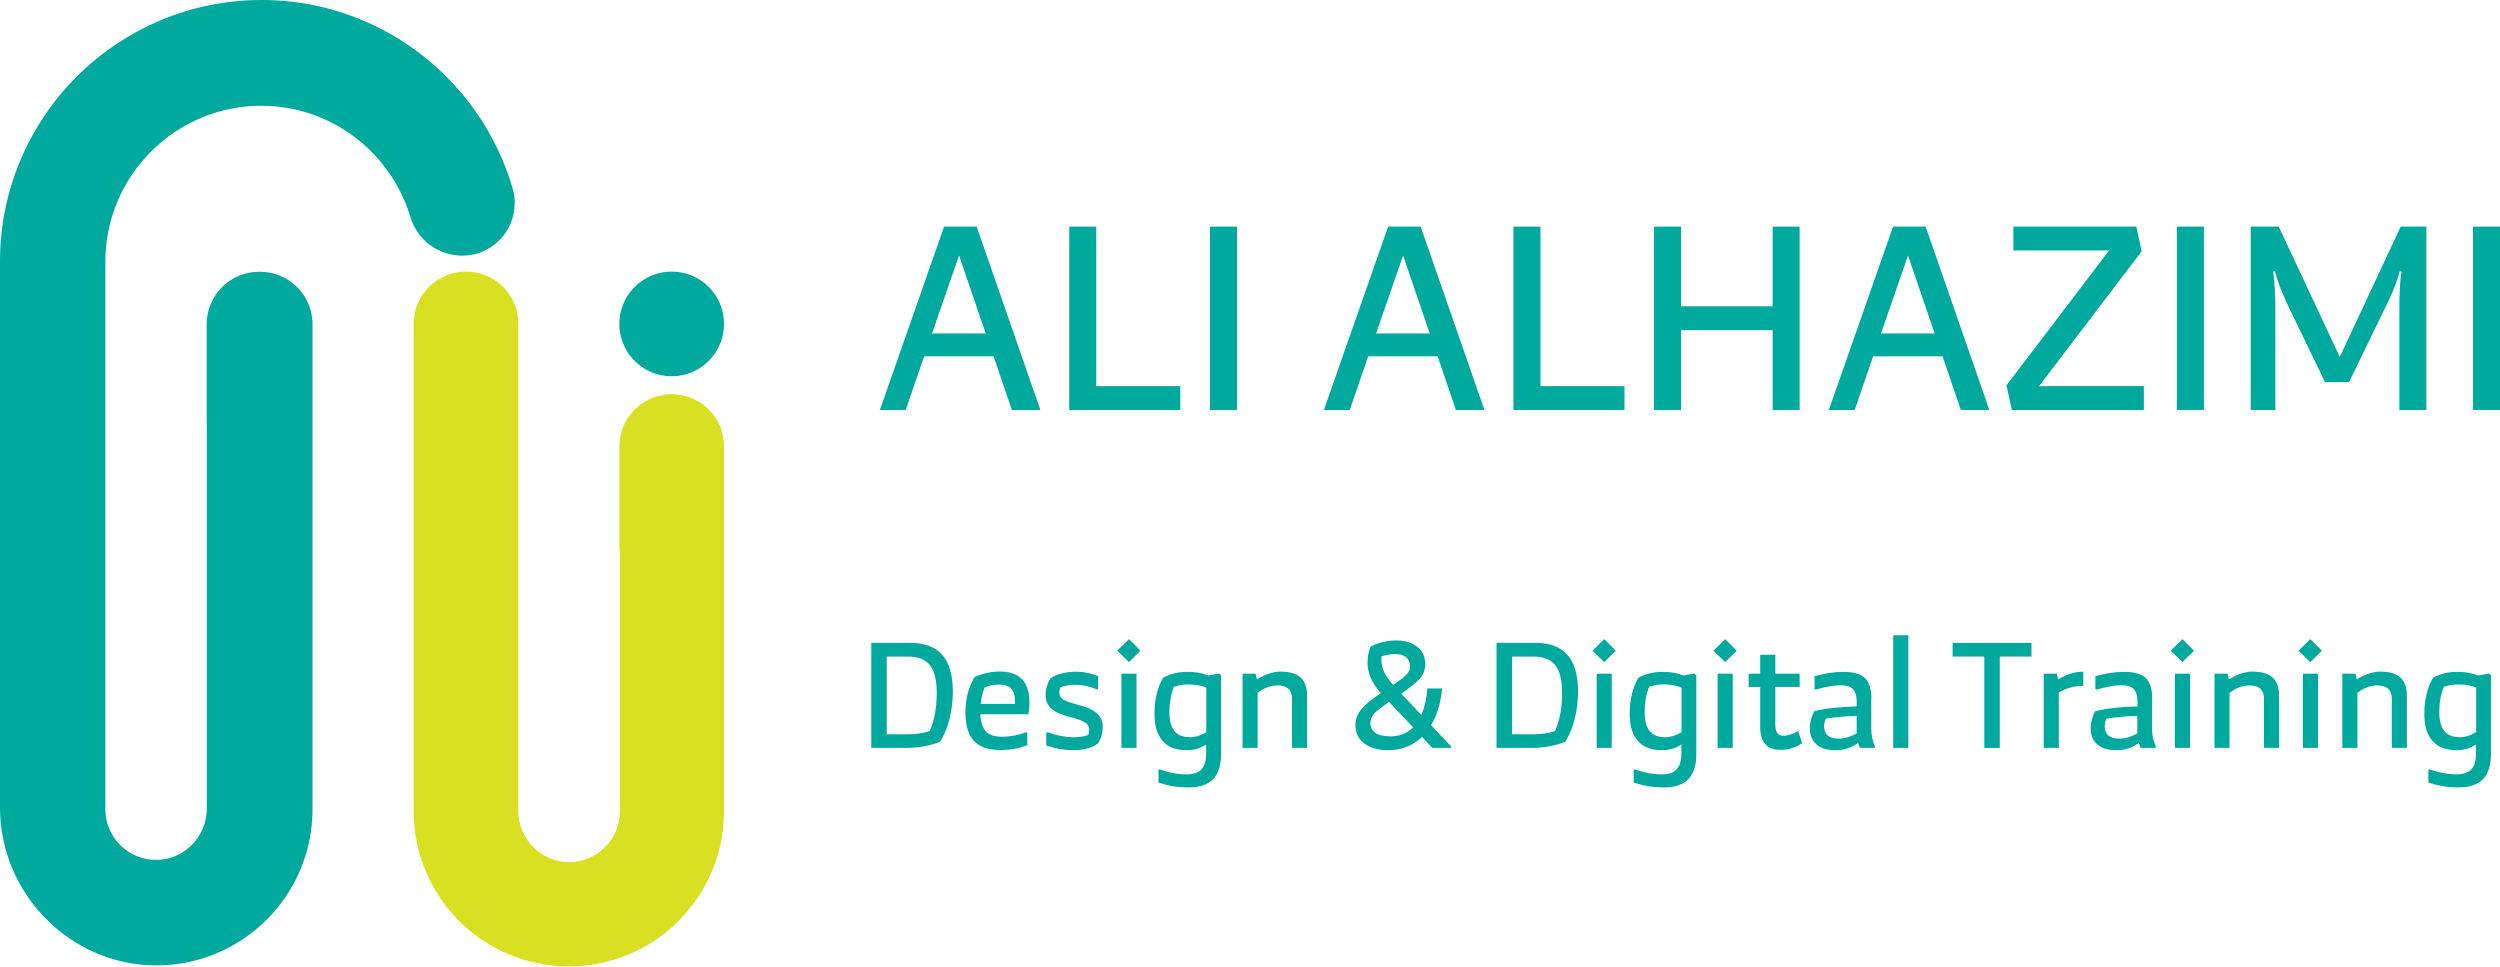 <svg xmlns="http://www.w3.org/2000/svg" id="Layer_1" data-name="Layer 1" viewBox="0 0 149.03 57.62"><defs><style>      .cls-1 {        fill: #d9e021;      }      .cls-2 {        fill: #00a99d;      }    </style></defs><g><path class="cls-2" d="M59.22,21.24h-4.13l-1.1,3.2h-1.54l3.83-10.93h1.94l3.8,10.93h-1.7l-1.09-3.2ZM58.76,19.88l-1.59-4.65-1.61,4.65h3.2Z"></path><path class="cls-2" d="M70.36,23.02v1.42h-6.62v-10.93h1.61v9.51h5.01Z"></path><path class="cls-2" d="M73.74,13.51v10.93h-1.61v-10.93h1.61Z"></path><path class="cls-2" d="M85.69,21.24h-4.13l-1.1,3.2h-1.54l3.83-10.93h1.94l3.8,10.93h-1.7l-1.09-3.2ZM85.23,19.88l-1.59-4.65-1.61,4.65h3.2Z"></path><path class="cls-2" d="M96.84,23.02v1.42h-6.62v-10.93h1.61v9.51h5.01Z"></path><path class="cls-2" d="M107.28,13.51v10.93h-1.61v-4.76h-5.46v4.76h-1.61v-10.93h1.61v4.75h5.46v-4.75h1.61Z"></path><path class="cls-2" d="M115.79,21.24h-4.13l-1.1,3.2h-1.54l3.83-10.93h1.94l3.8,10.93h-1.7l-1.09-3.2ZM115.33,19.88l-1.59-4.65-1.61,4.65h3.2Z"></path><path class="cls-2" d="M127.8,23.02v1.42h-7.87l-.32-1.47,6.12-8.04h-5.71v-1.42h7.33l.32,1.47-6.12,8.04h6.24Z"></path><path class="cls-2" d="M131.38,13.51v10.93h-1.61v-10.93h1.61Z"></path><path class="cls-2" d="M144.64,13.51v10.93h-1.61v-6.01c0-.94.04-1.69.13-2.25h-.11c-.13.52-.39,1.2-.8,2.03l-2.22,4.57h-1.43l-2.21-4.57c-.4-.86-.66-1.54-.77-2.03h-.11c.08.56.13,1.31.13,2.25v6.01h-1.47v-10.93h1.67l3.64,7.77,3.63-7.77h1.55Z"></path><path class="cls-2" d="M149.03,13.51v10.93h-1.61v-10.93h1.61Z"></path></g><g><path class="cls-2" d="M51.95,38.32h2.29c.87,0,1.51.24,1.93.72.42.48.63,1.21.63,2.2,0,.57-.07,1.12-.21,1.66-.14.54-.33.98-.57,1.33-.61.23-1.25.35-1.93.35h-2.15v-6.26ZM55.42,43.58c.28-.63.42-1.38.42-2.26,0-.76-.13-1.32-.4-1.66s-.69-.52-1.28-.52h-1.3v4.63h1.3c.44,0,.86-.06,1.26-.19Z"></path><path class="cls-2" d="M61.37,41.86c0,.24-.02.48-.07.72h-2.86c.02.47.14.8.33,1.02.2.21.51.32.95.32.49,0,.98-.09,1.46-.27l.06.04v.73c-.49.2-1.03.29-1.62.29-.71,0-1.23-.18-1.57-.55-.33-.37-.5-.92-.5-1.67,0-.81.18-1.52.54-2.12.5-.23,1-.34,1.51-.34,1.17,0,1.76.61,1.76,1.82ZM60.51,41.96v-.11c0-.38-.08-.64-.23-.8s-.38-.24-.68-.24c-.34,0-.64.05-.89.16-.13.29-.22.62-.25.99h2.05Z"></path><path class="cls-2" d="M64.16,41.99c.56.13.96.3,1.21.52.25.21.37.49.37.82,0,.35-.09.67-.27.97-.34.28-.85.42-1.51.42-.51,0-1.04-.09-1.59-.28v-.76s.07-.03.07-.03c.52.19,1.03.29,1.52.3.39,0,.7-.05.92-.14.03-.09.05-.2.05-.32,0-.17-.08-.31-.25-.42-.17-.11-.45-.22-.86-.32-.54-.14-.93-.31-1.15-.51s-.34-.47-.34-.82c0-.32.09-.64.28-.97.16-.13.38-.23.66-.3s.56-.11.84-.11c.47,0,.92.09,1.35.26v.76l-.06.04c-.46-.19-.89-.28-1.29-.28-.34,0-.65.05-.91.16-.03.12-.05.23-.05.32,0,.16.07.29.22.39.14.1.41.2.8.29Z"></path><path class="cls-2" d="M67.3,39.47l-.7-.68.7-.69.69.69-.69.68ZM67.75,40.16v4.42h-.9v-4.42h.9Z"></path><path class="cls-2" d="M72.79,40.23v4.73c0,.67-.16,1.16-.48,1.49-.32.33-.81.49-1.46.49s-1.23-.1-1.79-.29v-.76l.06-.03c.55.2,1.1.3,1.63.3.39,0,.68-.1.87-.3.19-.2.28-.52.28-.96v-.52c-.35.23-.73.34-1.16.34-.63,0-1.1-.18-1.43-.55-.33-.37-.49-.9-.49-1.61,0-.87.18-1.59.53-2.17.44-.23.92-.34,1.44-.34.46,0,.87.07,1.23.22l.65-.12.1.09ZM70.9,43.95c.34,0,.68-.1,1.01-.31v-2.65c-.3-.13-.66-.19-1.07-.19-.33,0-.61.05-.86.14-.18.45-.27.95-.27,1.51,0,1,.39,1.49,1.18,1.49Z"></path><path class="cls-2" d="M76.39,40.04c1.02,0,1.53.47,1.53,1.42v3.12h-.9v-2.94c0-.52-.29-.78-.86-.78-.42,0-.81.15-1.19.44v3.28h-.9v-4.42h.78l.08.34c.5-.31.99-.47,1.47-.47Z"></path><path class="cls-2" d="M86.5,44.49v.09h-1.12l-.61-.65c-.54.52-1.22.79-2.03.79-.6,0-1.07-.14-1.42-.41-.35-.27-.52-.63-.52-1.08,0-.35.12-.67.35-.95.23-.28.62-.6,1.17-.96-.54-.6-.8-1.2-.8-1.82,0-.32.06-.63.17-.94.46-.25.98-.38,1.54-.38.52,0,.94.13,1.26.38s.47.6.47,1.02c0,.33-.1.62-.31.86s-.57.54-1.09.89l-.03.02,1.2,1.27c.19-.43.31-.96.36-1.58h.88c-.09.88-.31,1.61-.66,2.19l1.19,1.26ZM82.84,43.9c.57,0,1.04-.18,1.4-.54l-1.44-1.52c-.42.29-.71.52-.87.69-.16.17-.24.36-.24.58,0,.24.1.43.29.57.19.14.48.21.86.21ZM84.05,39.69c0-.21-.08-.38-.23-.51s-.37-.19-.65-.19-.55.05-.82.14c0,.05,0,.14,0,.25,0,.46.23.94.7,1.45l.05-.04c.37-.25.63-.45.76-.59.13-.15.2-.32.2-.51Z"></path><path class="cls-2" d="M89.22,38.32h2.29c.87,0,1.51.24,1.93.72.42.48.63,1.21.63,2.2,0,.57-.07,1.12-.21,1.66-.14.54-.33.98-.57,1.33-.61.23-1.25.35-1.93.35h-2.15v-6.26ZM92.7,43.58c.28-.63.42-1.38.42-2.26,0-.76-.13-1.32-.4-1.66s-.69-.52-1.28-.52h-1.3v4.63h1.3c.44,0,.86-.06,1.26-.19Z"></path><path class="cls-2" d="M95.63,39.47l-.7-.68.7-.69.69.69-.69.68ZM96.08,40.16v4.42h-.9v-4.42h.9Z"></path><path class="cls-2" d="M101.12,40.23v4.73c0,.67-.16,1.16-.48,1.49-.32.33-.81.49-1.46.49s-1.23-.1-1.79-.29v-.76l.06-.03c.55.2,1.1.3,1.63.3.39,0,.68-.1.87-.3.19-.2.28-.52.28-.96v-.52c-.35.23-.73.34-1.16.34-.63,0-1.1-.18-1.43-.55-.33-.37-.49-.9-.49-1.61,0-.87.18-1.59.53-2.17.44-.23.92-.34,1.44-.34.46,0,.87.07,1.23.22l.65-.12.1.09ZM99.23,43.95c.34,0,.68-.1,1.01-.31v-2.65c-.3-.13-.66-.19-1.07-.19-.33,0-.61.05-.86.14-.18.45-.27.95-.27,1.51,0,1,.39,1.49,1.18,1.49Z"></path><path class="cls-2" d="M102.84,39.47l-.7-.68.7-.69.69.69-.69.68ZM103.29,40.16v4.42h-.9v-4.42h.9Z"></path><path class="cls-2" d="M107.19,43.58l.24.72c-.39.27-.82.4-1.27.4-.82,0-1.23-.45-1.23-1.35v-2.4h-.69v-.79h.69v-1.13h.9v1.13h1.45v.79h-1.45v2.28c0,.42.16.63.49.63.25,0,.54-.09.87-.28Z"></path><path class="cls-2" d="M111.55,41.66v1.78c0,.38.07.74.23,1.06l-.04.08h-.87c-.04-.09-.08-.19-.11-.29-.4.29-.84.43-1.34.43s-.87-.11-1.13-.34c-.27-.23-.4-.55-.4-.97,0-.34.09-.68.26-1.01.65-.17,1.49-.26,2.53-.29v-.31c0-.34-.08-.58-.23-.73-.16-.15-.39-.22-.71-.22-.42,0-.92.09-1.51.26l-.06-.04v-.76c.61-.17,1.19-.26,1.72-.26.58,0,1.01.12,1.27.36.26.24.4.66.4,1.25ZM109.61,44.03c.34,0,.7-.1,1.07-.31v-1.05c-.75.03-1.37.09-1.84.17-.07.14-.1.29-.1.46,0,.49.29.73.87.73Z"></path><path class="cls-2" d="M113.76,37.87v6.71h-.9v-6.71h.9Z"></path><path class="cls-2" d="M121.1,39.14h-1.89v5.45h-.92v-5.45h-1.89v-.81h4.7v.81Z"></path><path class="cls-2" d="M124.19,40.04v.85c-.54,0-1.03.13-1.46.39v3.3h-.9v-4.42h.78l.08.35c.51-.32,1.01-.47,1.51-.47Z"></path><path class="cls-2" d="M128.29,41.66v1.78c0,.38.07.74.23,1.06l-.04.08h-.87c-.04-.09-.08-.19-.11-.29-.4.29-.84.43-1.34.43s-.87-.11-1.13-.34c-.27-.23-.4-.55-.4-.97,0-.34.09-.68.26-1.01.65-.17,1.49-.26,2.53-.29v-.31c0-.34-.08-.58-.23-.73-.16-.15-.39-.22-.71-.22-.42,0-.92.09-1.51.26l-.06-.04v-.76c.61-.17,1.19-.26,1.72-.26.58,0,1.01.12,1.27.36.26.24.4.66.4,1.25ZM126.34,44.03c.34,0,.7-.1,1.07-.31v-1.05c-.75.03-1.37.09-1.84.17-.07.14-.1.29-.1.46,0,.49.29.73.87.73Z"></path><path class="cls-2" d="M130.1,39.47l-.7-.68.7-.69.69.69-.69.68ZM130.55,40.16v4.42h-.9v-4.42h.9Z"></path><path class="cls-2" d="M134.33,40.04c1.02,0,1.53.47,1.53,1.42v3.12h-.9v-2.94c0-.52-.29-.78-.86-.78-.42,0-.81.15-1.19.44v3.28h-.9v-4.42h.78l.08.34c.5-.31.99-.47,1.47-.47Z"></path><path class="cls-2" d="M137.72,39.47l-.7-.68.7-.69.69.69-.69.68ZM138.18,40.16v4.42h-.9v-4.42h.9Z"></path><path class="cls-2" d="M141.95,40.04c1.02,0,1.53.47,1.53,1.42v3.12h-.9v-2.94c0-.52-.29-.78-.86-.78-.42,0-.81.15-1.19.44v3.28h-.9v-4.42h.78l.08.34c.5-.31.99-.47,1.47-.47Z"></path><path class="cls-2" d="M148.49,40.23v4.73c0,.67-.16,1.16-.48,1.49-.32.33-.81.49-1.46.49s-1.23-.1-1.79-.29v-.76l.06-.03c.55.2,1.1.3,1.63.3.39,0,.68-.1.87-.3.19-.2.28-.52.28-.96v-.52c-.35.23-.73.34-1.16.34-.63,0-1.1-.18-1.43-.55-.33-.37-.49-.9-.49-1.61,0-.87.18-1.59.53-2.17.44-.23.92-.34,1.44-.34.46,0,.87.07,1.23.22l.65-.12.1.09ZM146.6,43.95c.34,0,.68-.1,1.01-.31v-2.65c-.3-.13-.66-.19-1.07-.19-.33,0-.61.05-.86.14-.18.45-.27.95-.27,1.51,0,1,.39,1.49,1.18,1.49Z"></path></g><g><circle class="cls-2" cx="40.04" cy="19.31" r="3.12"></circle><path class="cls-1" d="M43.16,30.43v17.93c0,1.25-.24,2.46-.73,3.6-.47,1.1-1.13,2.09-1.98,2.94-.85.85-1.84,1.52-2.94,1.98-1.14.48-2.36.73-3.6.73s-2.46-.25-3.6-.73c-1.1-.47-2.09-1.13-2.94-1.98-.85-.85-1.52-1.84-1.98-2.94-.48-1.14-.73-2.36-.73-3.6v-23.03s0-.09,0-.14v-5.88c0-1.72,1.4-3.12,3.12-3.12.86,0,1.64.35,2.21.91s.91,1.35.91,2.21v5.88s0,.1,0,.14v23.03c0,.83.34,1.59.89,2.14.55.55,1.3.89,2.14.89,1.67,0,3.02-1.36,3.02-3.02v-15.44c-.02-.14-.03-.28-.03-.43v-5.88c0-1.72,1.4-3.12,3.12-3.12.86,0,1.64.35,2.21.91s.91,1.35.91,2.21v3.82h.02Z"></path><path class="cls-2" d="M30.68,12.12c0,1.67-1.35,3.12-3.12,3.12-1.42,0-2.68-.93-3.09-2.29-1.19-3.95-4.88-6.79-9.23-6.64-4.97.18-8.96,4.28-8.96,9.29v8.56h0s0,0,0,0v24.08c0,1.68,1.38,3.05,3.07,3.02,1.66-.02,2.98-1.41,2.98-3.07v-22.72c0-.09-.01-.18-.01-.27v-5.87c0-1.73,1.4-3.13,3.13-3.13h.05c1.73,0,3.13,1.4,3.13,3.13v28.91c0,5.14-4.18,9.31-9.32,9.31C4.19,57.54,0,53.27,0,48.15v-3h0V15.59c0-2.1.41-4.14,1.23-6.07.79-1.86,1.91-3.52,3.34-4.95,1.43-1.43,3.1-2.55,4.95-3.34,1.92-.81,3.96-1.23,6.07-1.23s4.14.41,6.07,1.23c1.86.79,3.52,1.91,4.95,3.34,1.43,1.43,2.55,3.1,3.34,4.95.24.56.44,1.14.61,1.72.09.3.13.59.13.88Z"></path></g></svg>